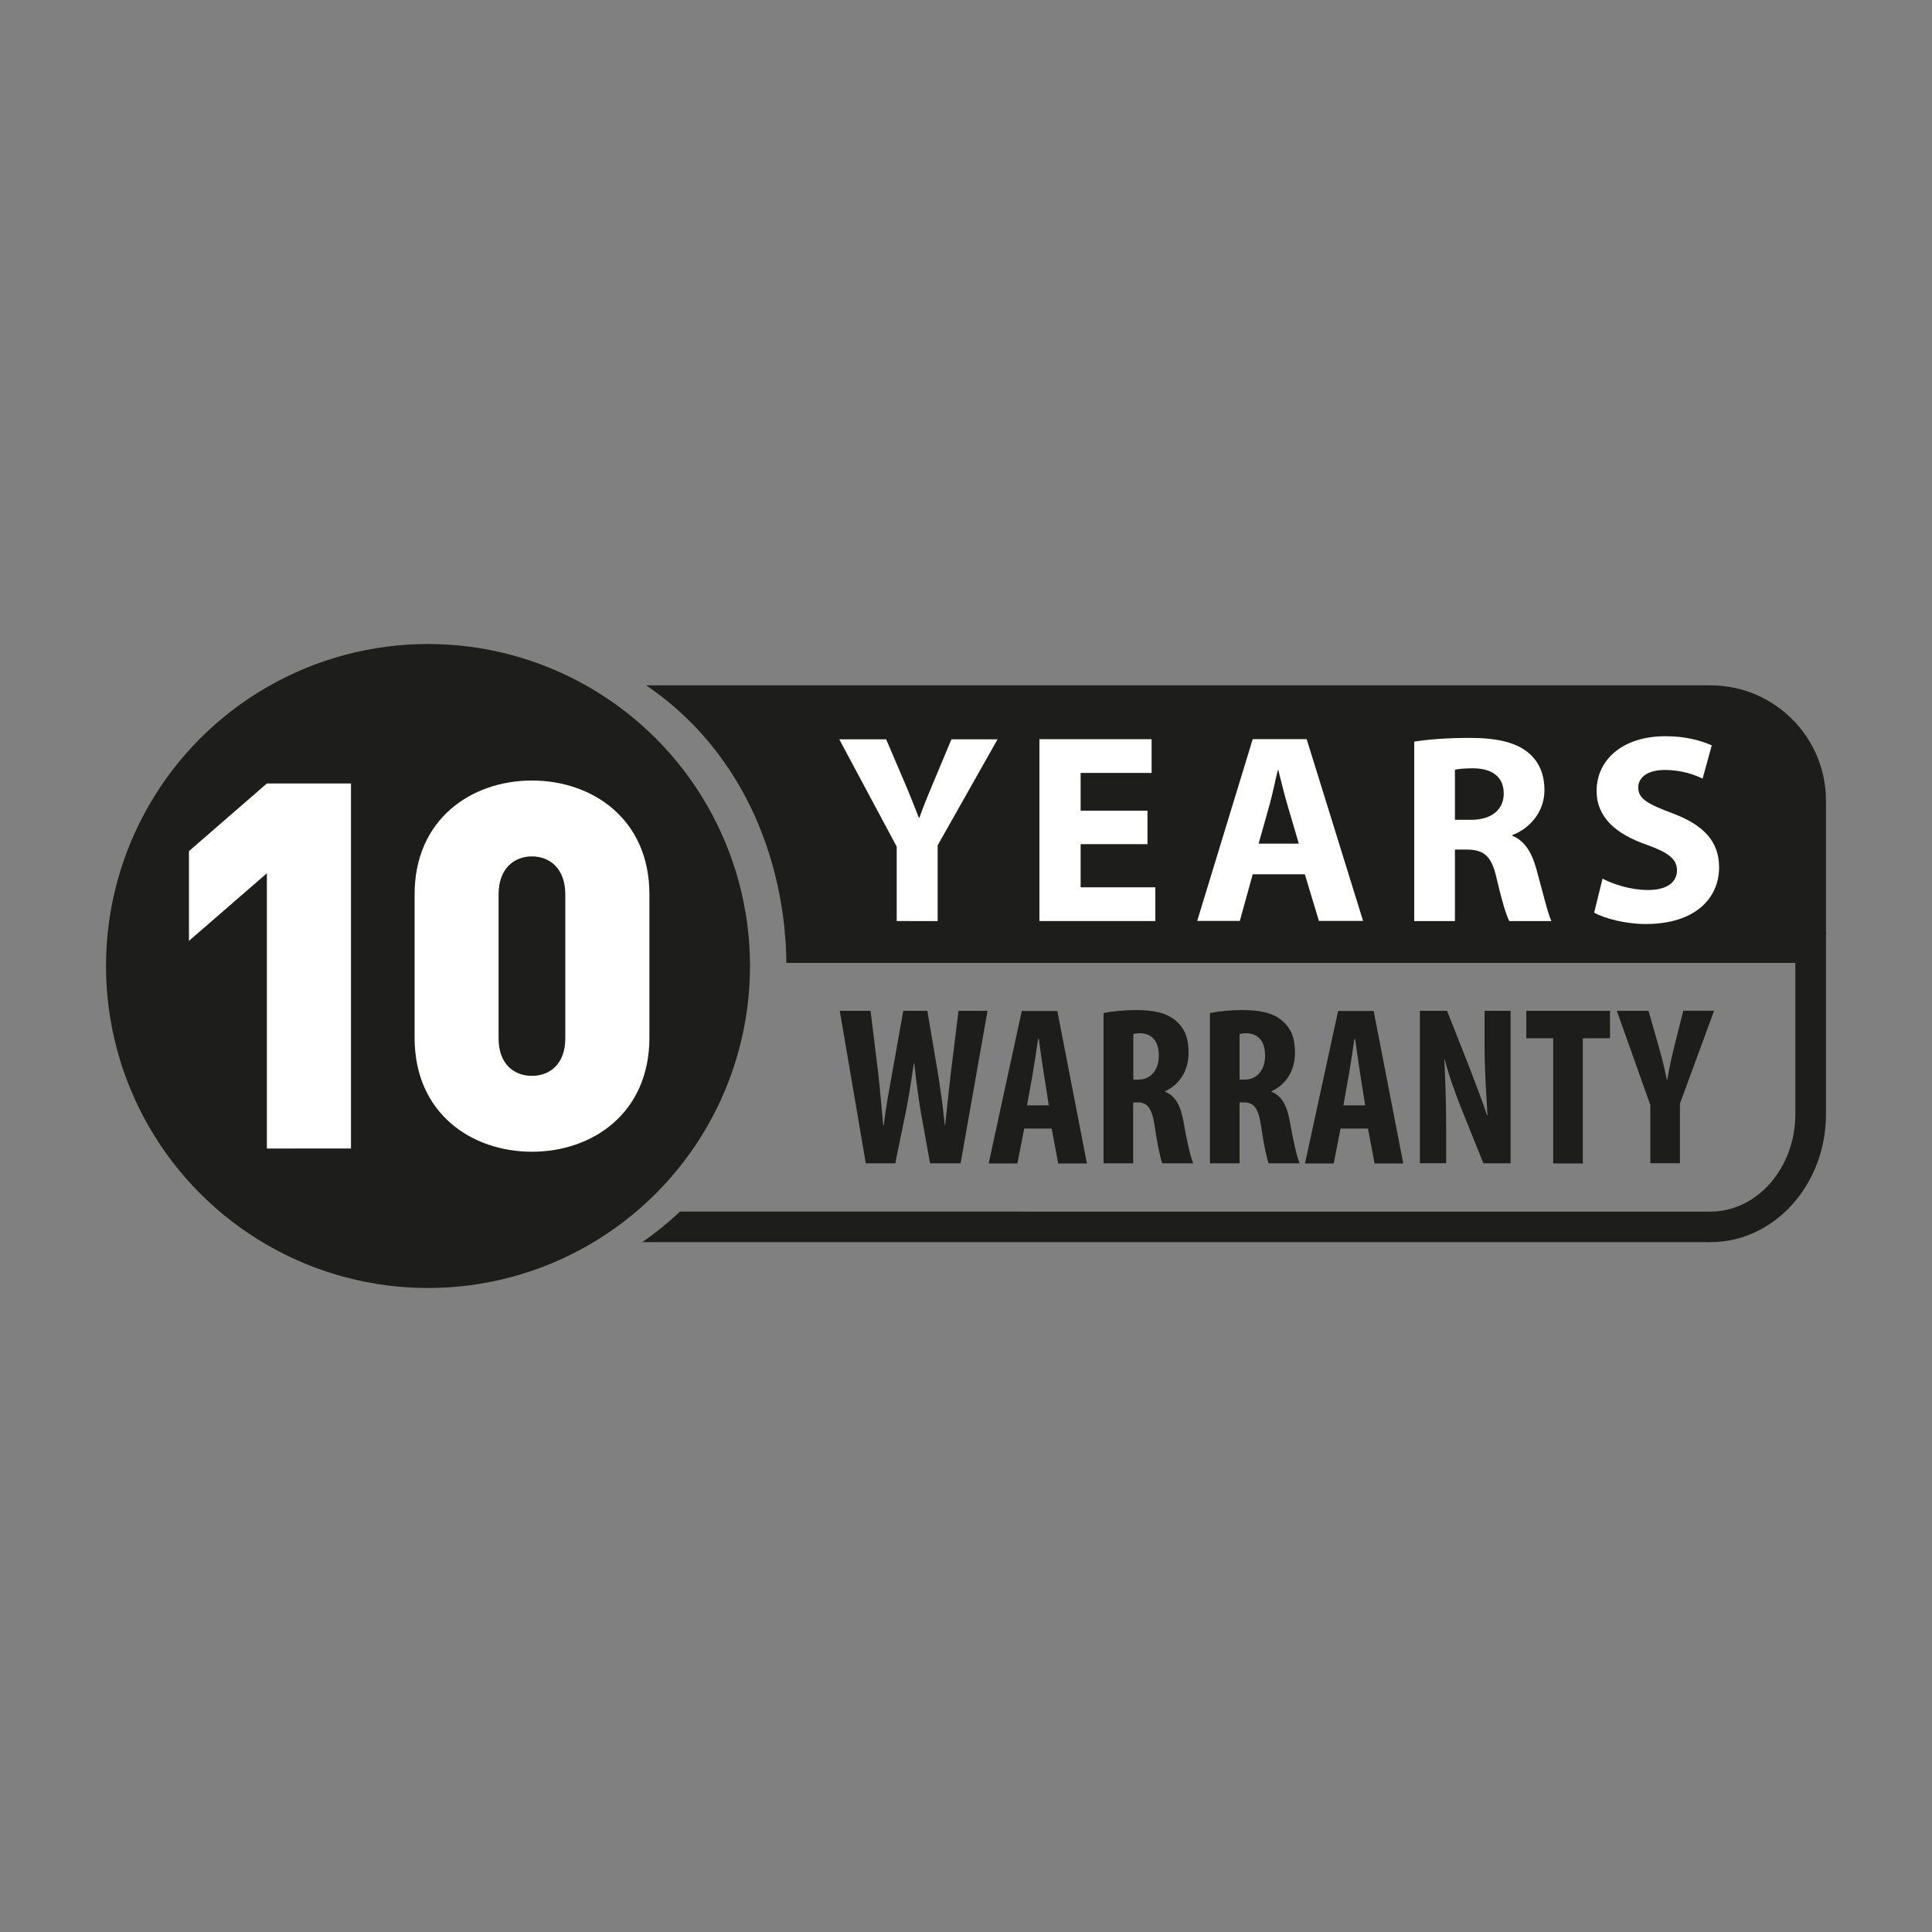 <?xml version="1.0" encoding="utf-8"?>
<!-- Generator: Adobe Illustrator 27.9.0, SVG Export Plug-In . SVG Version: 6.00 Build 0)  -->
<svg version="1.1" id="Layer_1" xmlns="http://www.w3.org/2000/svg" xmlns:xlink="http://www.w3.org/1999/xlink" x="0px" y="0px"
	 viewBox="0 0 150 150" style="enable-background:new 0 0 150 150;" xml:space="preserve">
<rect x="0" y="0" width="150" height="150" fill="#808080" stroke="none"/>
<style type="text/css">
	.st0{fill:#1D1D1B;}
	.st1{fill:#FFFFFF;}
</style>
<g>
	<circle class="st0" cx="33.23" cy="75" r="25"/>
	<g>
		<path class="st0" d="M132.8,53.21H50.17c6.33,4.3,10.06,11.29,10.78,19.32h80.82V62.18C141.77,57.22,137.75,53.21,132.8,53.21z"/>
	</g>
	<g>
		<path class="st1" d="M69.62,71.51v-5.78l-4.46-8.33h3.64l1.45,3.39c0.44,1.03,0.73,1.78,1.09,2.7h0.04
			c0.31-0.88,0.65-1.7,1.07-2.7l1.42-3.39h3.58l-4.65,8.23v5.88H69.62z"/>
		<path class="st1" d="M89.09,65.54H83.9v3.35h5.8v2.62h-9V57.39h8.71v2.62H83.9v2.93h5.19V65.54z"/>
		<path class="st1" d="M97.26,67.88l-1,3.62h-3.31l4.31-14.11h4.19l4.38,14.11h-3.43l-1.09-3.62H97.26z M100.84,65.5l-0.88-2.99
			c-0.25-0.84-0.5-1.88-0.71-2.72h-0.04c-0.21,0.84-0.42,1.91-0.65,2.72l-0.84,2.99H100.84z"/>
		<path class="st1" d="M109.8,57.58c1.03-0.17,2.56-0.29,4.25-0.29c2.09,0,3.56,0.31,4.56,1.11c0.84,0.67,1.3,1.65,1.3,2.95
			c0,1.8-1.28,3.04-2.49,3.48v0.06c0.98,0.4,1.53,1.34,1.88,2.64c0.44,1.59,0.88,3.43,1.15,3.98h-3.27
			c-0.23-0.42-0.57-1.55-0.98-3.29c-0.38-1.76-0.98-2.24-2.28-2.26h-0.96v5.55h-3.16V57.58z M112.96,63.65h1.26
			c1.59,0,2.53-0.8,2.53-2.03c0-1.3-0.88-1.95-2.35-1.97c-0.77,0-1.21,0.06-1.44,0.11V63.65z"/>
		<path class="st1" d="M124.42,68.22c0.86,0.44,2.18,0.88,3.54,0.88c1.47,0,2.24-0.61,2.24-1.53c0-0.88-0.67-1.38-2.37-1.99
			c-2.35-0.82-3.87-2.11-3.87-4.17c0-2.41,2.01-4.25,5.34-4.25c1.59,0,2.76,0.34,3.6,0.71l-0.71,2.58
			c-0.57-0.27-1.57-0.67-2.95-0.67c-1.38,0-2.05,0.63-2.05,1.36c0,0.9,0.8,1.3,2.62,1.99c2.49,0.92,3.66,2.22,3.66,4.21
			c0,2.37-1.82,4.4-5.7,4.4c-1.61,0-3.2-0.44-4-0.88L124.42,68.22z"/>
	</g>
	<g>
		<path class="st0" d="M67.22,90.32L65.2,78.48h2.39l0.58,4.71c0.16,1.37,0.26,2.72,0.4,4.16h0.05c0.16-1.46,0.42-2.74,0.67-4.16
			l0.84-4.71H72l0.79,4.67c0.21,1.34,0.42,2.65,0.56,4.2h0.03c0.16-1.55,0.3-2.81,0.46-4.18l0.58-4.69h2.25l-2.09,11.84h-2.37
			l-0.7-3.87c-0.19-1.11-0.37-2.46-0.53-3.9h-0.03c-0.21,1.42-0.4,2.74-0.65,3.9l-0.79,3.87H67.22z"/>
		<path class="st0" d="M79.52,87.62l-0.53,2.71h-2.23l2.57-11.84h2.76l2.3,11.84h-2.23l-0.51-2.71H79.52z M81.43,85.82l-0.39-2.48
			c-0.12-0.72-0.28-1.9-0.39-2.69h-0.05c-0.12,0.79-0.3,2.02-0.42,2.71l-0.44,2.46H81.43z"/>
		<path class="st0" d="M85.68,78.65c0.72-0.14,1.63-0.23,2.51-0.23c1.27,0,2.39,0.18,3.16,0.88c0.72,0.65,0.93,1.44,0.93,2.46
			c0,1.27-0.62,2.41-1.83,2.97v0.03c0.81,0.32,1.21,1.07,1.44,2.34c0.23,1.32,0.54,2.78,0.76,3.22h-2.41
			c-0.14-0.33-0.4-1.53-0.58-2.83c-0.21-1.48-0.58-1.9-1.35-1.9h-0.33v4.73h-2.3V78.65z M87.99,83.82h0.4c1,0,1.58-0.81,1.58-1.84
			c0-1-0.4-1.72-1.44-1.76c-0.19,0-0.42,0.02-0.54,0.07V83.82z"/>
		<path class="st0" d="M93.94,78.65c0.72-0.14,1.63-0.23,2.51-0.23c1.27,0,2.39,0.18,3.16,0.88c0.72,0.65,0.93,1.44,0.93,2.46
			c0,1.27-0.61,2.41-1.83,2.97v0.03c0.81,0.32,1.21,1.07,1.44,2.34c0.23,1.32,0.54,2.78,0.76,3.22h-2.41
			c-0.14-0.33-0.4-1.53-0.58-2.83c-0.21-1.48-0.58-1.9-1.35-1.9h-0.33v4.73h-2.3V78.65z M96.24,83.82h0.4c1,0,1.58-0.81,1.58-1.84
			c0-1-0.4-1.72-1.44-1.76c-0.19,0-0.42,0.02-0.54,0.07V83.82z"/>
		<path class="st0" d="M104.08,87.62l-0.53,2.71h-2.23l2.57-11.84h2.76l2.3,11.84h-2.23l-0.51-2.71H104.08z M105.99,85.82
			l-0.39-2.48c-0.12-0.72-0.28-1.9-0.39-2.69h-0.05c-0.12,0.79-0.3,2.02-0.42,2.71l-0.44,2.46H105.99z"/>
		<path class="st0" d="M110.24,90.32V78.48h2.11l1.83,4.64c0.35,0.91,0.93,2.43,1.27,3.46h0.04c-0.07-1.25-0.23-3.3-0.23-5.48v-2.62
			h2.02v11.84h-2.11l-1.81-4.5c-0.39-1-0.93-2.49-1.19-3.57h-0.03c0.05,1.19,0.14,3.02,0.14,5.41v2.65H110.24z"/>
		<path class="st0" d="M120.59,80.61h-2.09v-2.13h6.5v2.13h-2.11v9.72h-2.3V80.61z"/>
		<path class="st0" d="M128.13,90.32v-4.53l-2.6-7.31h2.46l0.81,2.83c0.21,0.76,0.44,1.63,0.61,2.51h0.04
			c0.14-0.86,0.33-1.72,0.54-2.57l0.7-2.78h2.39l-2.65,7.22v4.62H128.13z"/>
	</g>
	<g>
		<path class="st0" d="M60.93,72.39c0.08,0.78,0.12,1.57,0.12,2.37h78.34V86.5c0,4.17-2.96,7.57-6.6,7.57H52.79
			c-0.91,0.86-1.89,1.65-2.91,2.37h82.92c4.95,0,8.97-4.45,8.97-9.94V72.39H60.93z"/>
	</g>
	<g>
		<path class="st1" d="M20.72,89.18V67.8l-6.05,5.25v-6.97l6.05-5.25h6.53v28.34H20.72z"/>
		<path class="st1" d="M41.3,89.42c-4.7,0-9.11-2.99-9.11-8.84V69.44c0-5.85,4.42-8.84,9.11-8.84c4.7,0,9.12,2.99,9.12,8.84v11.14
			C50.41,86.43,46,89.42,41.3,89.42z M43.89,69.44c0-1.99-1.19-2.95-2.59-2.95c-1.39,0-2.59,0.95-2.59,2.95v11.18
			c0,1.99,1.19,2.91,2.59,2.91c1.39,0,2.59-0.92,2.59-2.91V69.44z"/>
	</g>
</g>
</svg>
